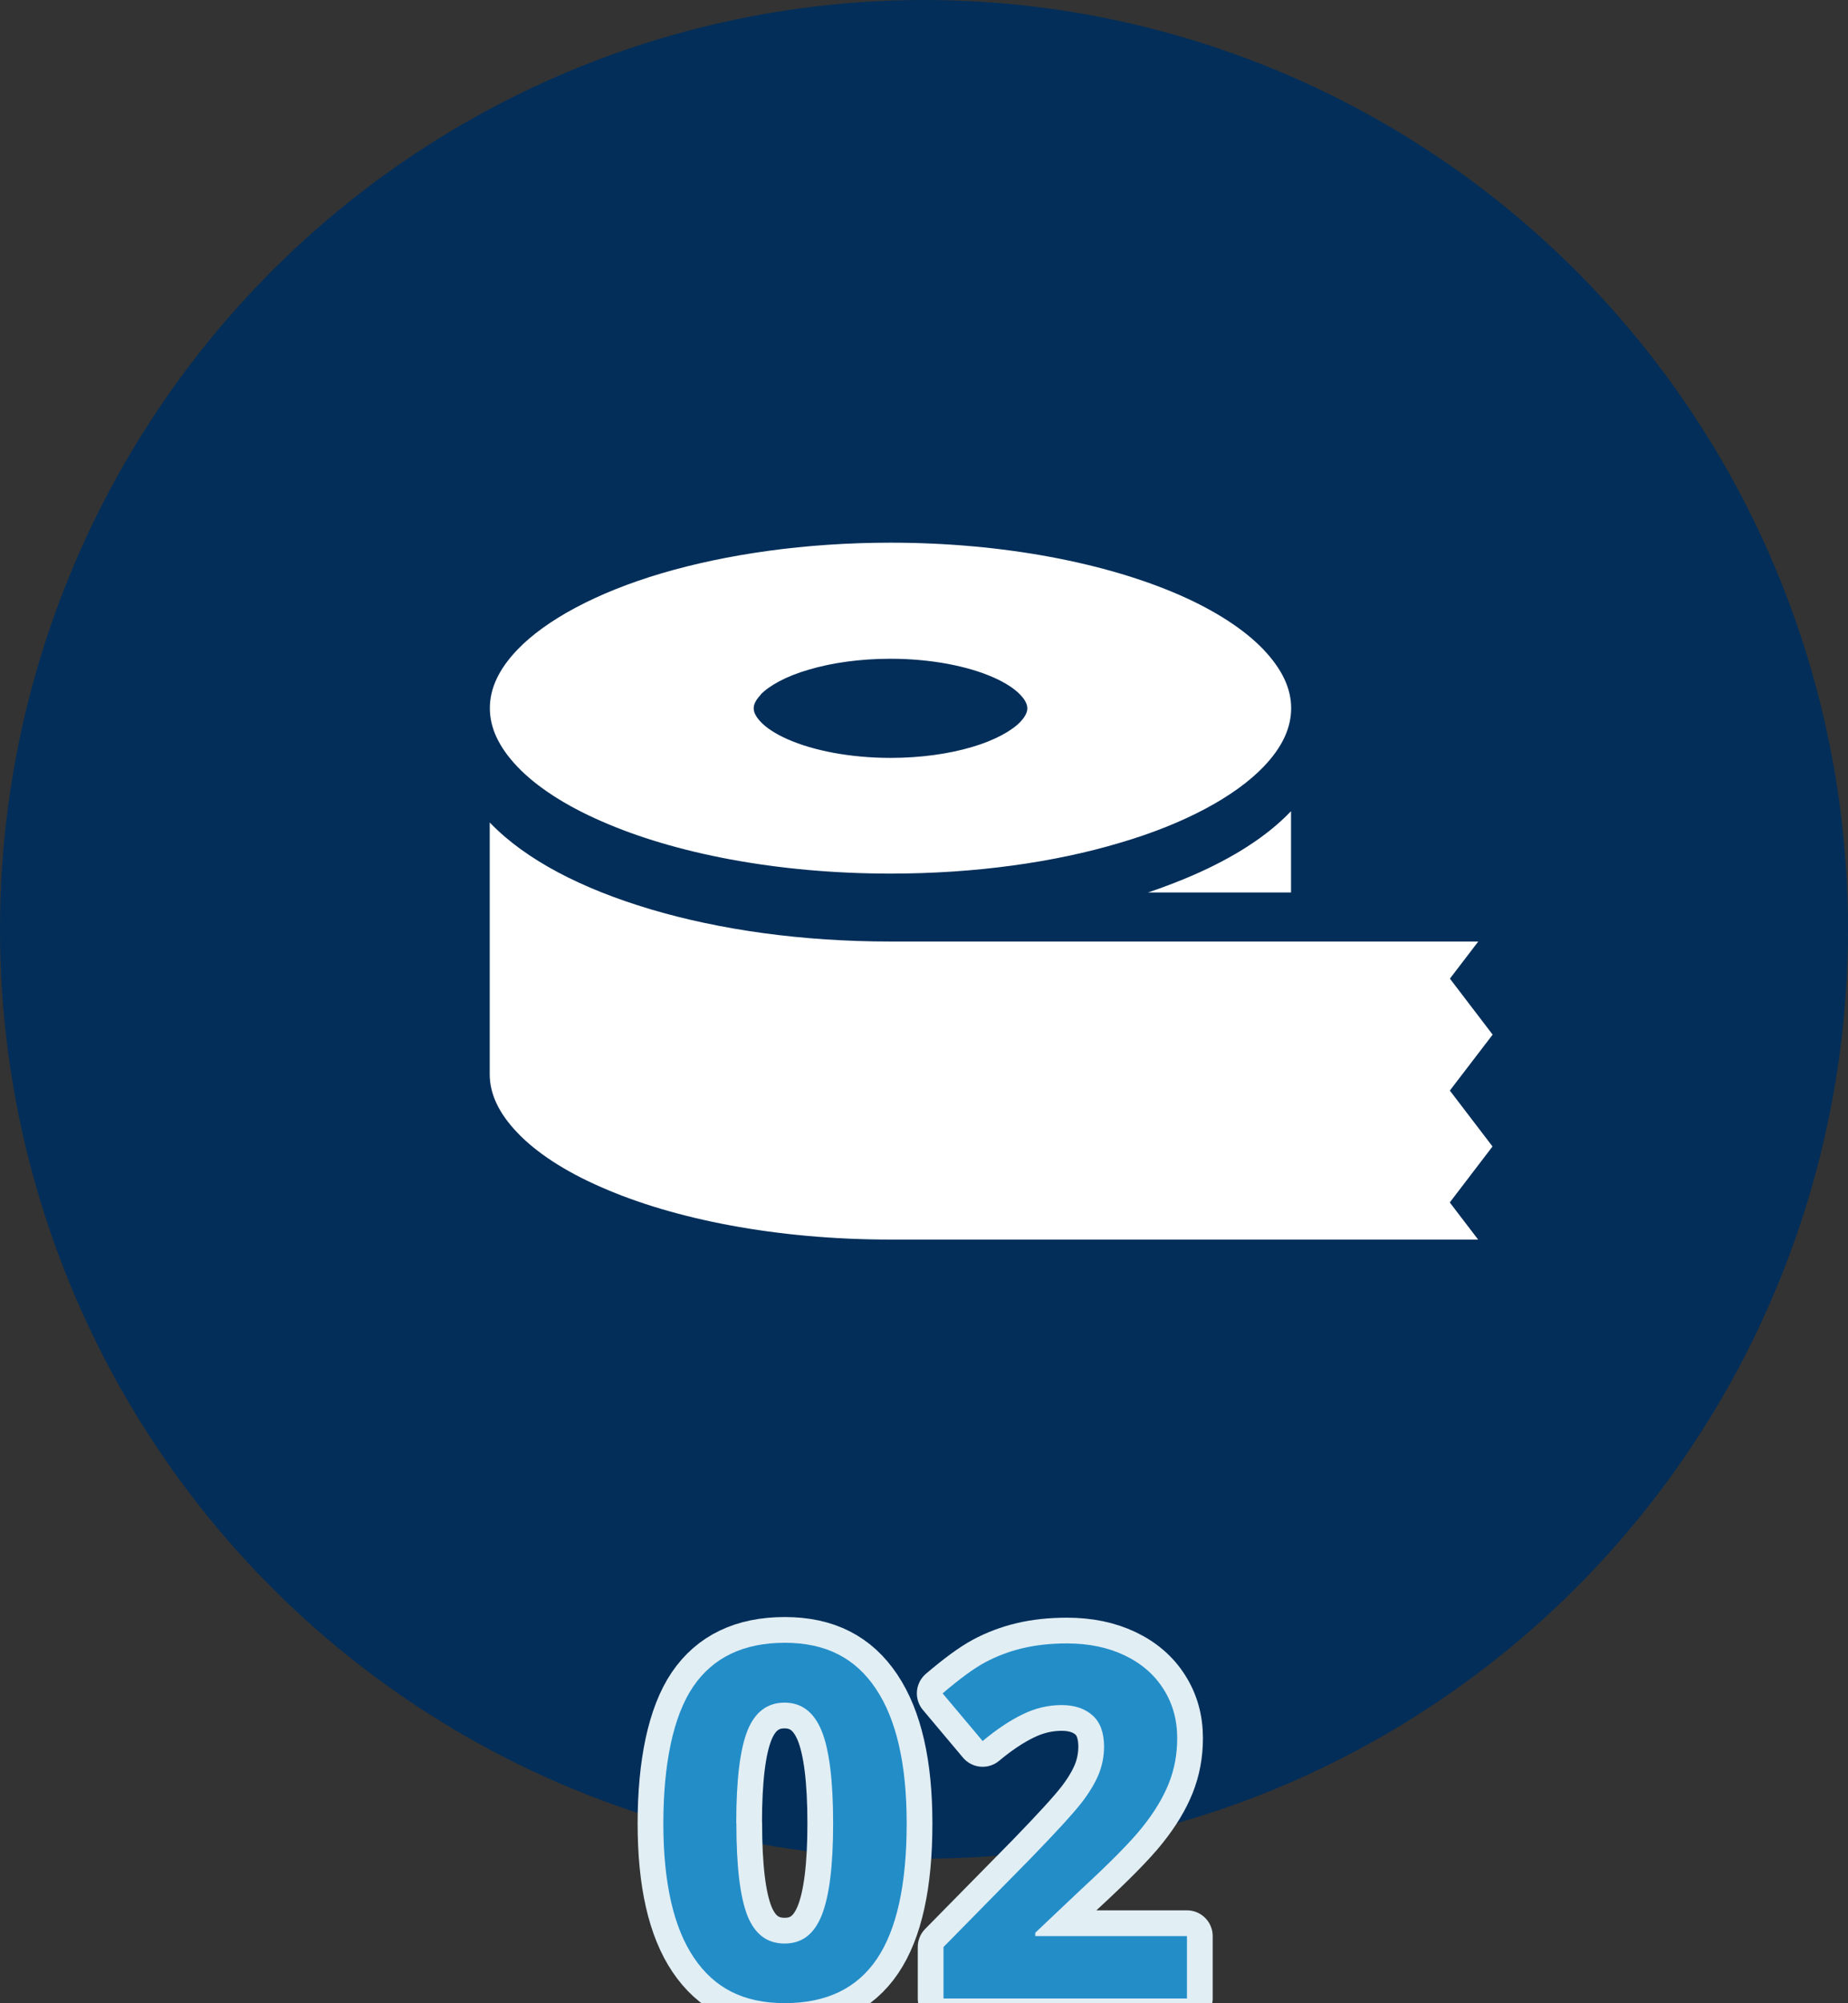 <?xml version="1.0" encoding="UTF-8"?><svg id="_レイヤー_2" xmlns="http://www.w3.org/2000/svg" width="144" height="156" viewBox="0 0 144 156"><rect x="0" y="0" width="144" height="156" fill="#333333" stroke="none"/><defs><style>.cls-1{fill:#032e59;}.cls-1,.cls-2,.cls-3{stroke-width:0px;}.cls-2{fill:#fff;}.cls-3{fill:#238dc8;}.cls-4{fill:none;stroke:#e1eef4;stroke-linecap:round;stroke-linejoin:round;stroke-width:4.01px;}</style></defs><g id="_コンテンツ"><ellipse class="cls-1" cx="72" cy="72.37" rx="72" ry="72.37"/><path class="cls-4" d="m70.65,141.99c0,4.76-.78,8.29-2.33,10.57-1.55,2.29-3.94,3.43-7.17,3.43s-5.49-1.18-7.08-3.54c-1.59-2.36-2.38-5.85-2.38-10.46s.77-8.36,2.32-10.64c1.55-2.28,3.93-3.42,7.14-3.42s5.5,1.19,7.1,3.58c1.6,2.39,2.4,5.88,2.4,10.48Zm-13.27,0c0,3.35.29,5.74.86,7.19.58,1.45,1.54,2.17,2.9,2.17s2.3-.73,2.89-2.2c.59-1.47.89-3.85.89-7.16s-.3-5.75-.9-7.21c-.6-1.46-1.56-2.19-2.89-2.19s-2.31.73-2.89,2.19c-.58,1.46-.87,3.86-.87,7.21Z"/><path class="cls-4" d="m92.48,155.63h-18.96v-4.01l6.81-6.92c2.02-2.08,3.33-3.52,3.95-4.32.62-.8,1.06-1.55,1.34-2.23.27-.68.41-1.39.41-2.13,0-1.09-.3-1.91-.9-2.44-.6-.53-1.4-.8-2.4-.8-1.05,0-2.07.24-3.06.73-.99.48-2.02,1.17-3.1,2.07l-3.12-3.71c1.34-1.14,2.44-1.95,3.32-2.42.88-.47,1.84-.84,2.88-1.09,1.04-.25,2.2-.38,3.49-.38,1.69,0,3.19.31,4.49.93,1.3.62,2.31,1.49,3.02,2.61.72,1.12,1.08,2.4,1.08,3.84,0,1.26-.22,2.43-.66,3.53-.44,1.1-1.12,2.23-2.04,3.38-.92,1.16-2.55,2.8-4.87,4.94l-3.49,3.3v.26h11.82v4.85Z"/><path class="cls-3" d="m70.65,141.99c0,4.76-.78,8.29-2.33,10.57-1.55,2.29-3.94,3.43-7.17,3.43s-5.49-1.18-7.08-3.54c-1.59-2.36-2.38-5.85-2.38-10.46s.77-8.36,2.32-10.64c1.55-2.28,3.93-3.42,7.14-3.42s5.5,1.19,7.1,3.58c1.6,2.39,2.4,5.88,2.4,10.48Zm-13.27,0c0,3.35.29,5.74.86,7.19.58,1.45,1.54,2.17,2.9,2.17s2.3-.73,2.89-2.2c.59-1.47.89-3.85.89-7.16s-.3-5.75-.9-7.21c-.6-1.46-1.56-2.19-2.89-2.19s-2.31.73-2.89,2.19c-.58,1.46-.87,3.86-.87,7.21Z"/><path class="cls-3" d="m92.48,155.63h-18.96v-4.01l6.81-6.92c2.02-2.08,3.33-3.52,3.95-4.32.62-.8,1.06-1.55,1.34-2.23.27-.68.41-1.39.41-2.13,0-1.09-.3-1.91-.9-2.44-.6-.53-1.4-.8-2.4-.8-1.05,0-2.07.24-3.06.73-.99.48-2.02,1.17-3.1,2.07l-3.12-3.71c1.34-1.14,2.44-1.95,3.32-2.42.88-.47,1.84-.84,2.88-1.09,1.04-.25,2.2-.38,3.49-.38,1.69,0,3.19.31,4.49.93,1.3.62,2.31,1.49,3.02,2.61.72,1.12,1.08,2.4,1.08,3.84,0,1.26-.22,2.43-.66,3.53-.44,1.1-1.12,2.23-2.04,3.38-.92,1.16-2.55,2.8-4.87,4.94l-3.49,3.3v.26h11.82v4.85Z"/><path class="cls-2" d="m46.86,63.95c5.67,2.5,13.67,4.08,22.53,4.08,6.63,0,12.8-.88,17.85-2.39,5.07-1.48,9.01-3.63,11.21-5.92,1.48-1.54,2.16-3.05,2.16-4.57s-.69-3.02-2.16-4.57c-1.46-1.53-3.7-3-6.53-4.24-5.67-2.48-13.68-4.08-22.53-4.08-6.63,0-12.8.9-17.85,2.39-5.07,1.5-9.01,3.64-11.21,5.93-1.48,1.54-2.16,3.05-2.16,4.57s.69,3.03,2.16,4.57c1.46,1.53,3.7,3,6.53,4.23Zm12.4-9.85c.64-.68,1.98-1.44,3.76-1.95,1.78-.53,3.98-.85,6.37-.85,3.17,0,6.04.58,7.99,1.44.97.42,1.71.92,2.13,1.37.43.46.54.79.54,1.05,0,.26-.11.59-.54,1.05-.64.68-1.98,1.44-3.76,1.96-1.78.53-3.98.85-6.36.85-3.17,0-6.04-.58-7.99-1.44-.97-.42-1.71-.92-2.13-1.37-.43-.46-.54-.79-.54-1.05,0-.26.11-.59.54-1.05Z"/><path class="cls-2" d="m89.44,69.5h11.16v-6.33l-.06.06c-1.84,1.91-4.38,3.52-7.47,4.88-1.14.5-2.37.97-3.64,1.4Z"/><path class="cls-2" d="m112.98,84.92l3.33-4.35-3.33-4.36,2.21-2.89h-45.8c-6.9,0-13.31-.91-18.69-2.51-5.38-1.6-9.72-3.85-12.48-6.7l-.06-.06v19.61c0,1.5.69,3.02,2.16,4.55,1.46,1.54,3.7,3.01,6.53,4.24,5.67,2.5,13.67,4.08,22.53,4.08h45.8l-2.21-2.89,3.33-4.36-3.33-4.36Z"/></g></svg>